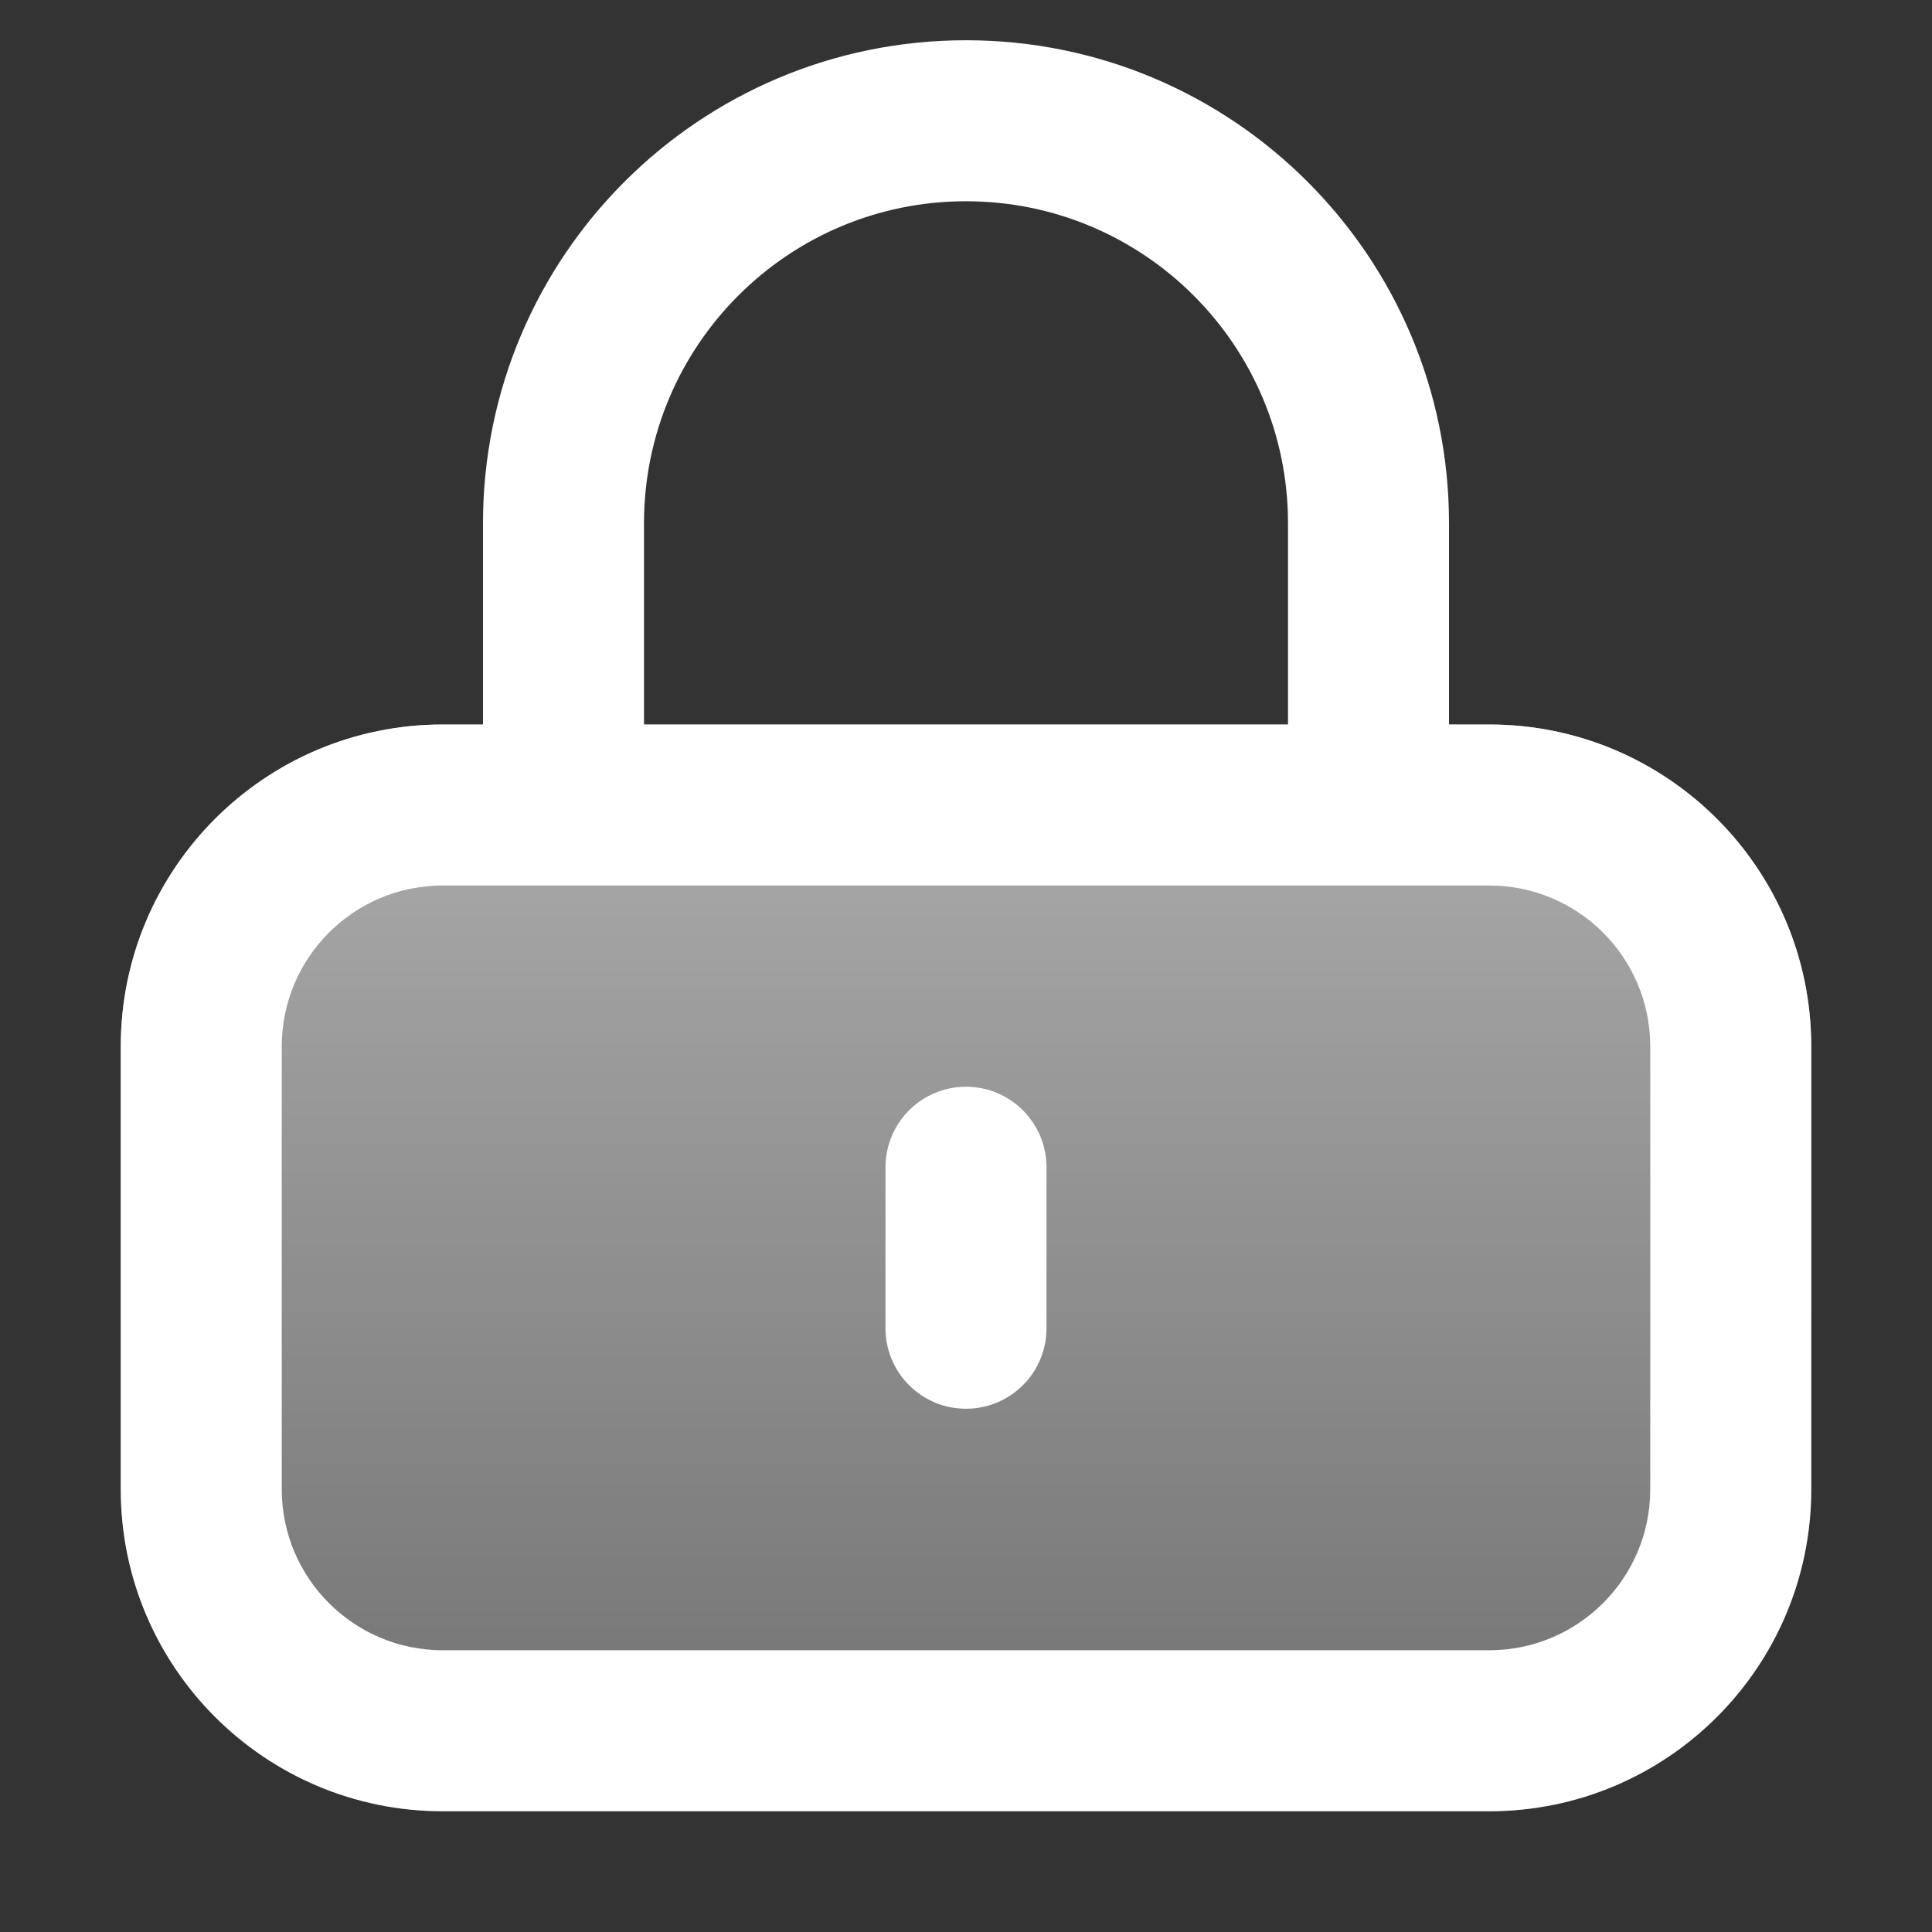 <svg width="48" height="48" viewBox="0 0 48 48" fill="none" xmlns="http://www.w3.org/2000/svg">
<rect x="0" y="0" width="48" height="48" fill="#333333" stroke="none"/>
<path d="M3 26C3 21.582 6.582 18 11 18H37C41.418 18 45 21.582 45 26V37C45 41.418 41.418 45 37 45H11C6.582 45 3 41.418 3 37V26Z" fill="url(#paint0_linear)"/>
<path fill-rule="evenodd" clip-rule="evenodd" d="M12 13C12 6.373 17.373 1 24 1C30.627 1 36 6.373 36 13V18H37C41.418 18 45 21.582 45 26V37C45 41.418 41.418 45 37 45H11C6.582 45 3 41.418 3 37V26C3 21.582 6.582 18 11 18H12V13ZM32 13V18H16V13C16 8.582 19.582 5 24 5C28.418 5 32 8.582 32 13ZM11 22C8.791 22 7 23.791 7 26V37C7 39.209 8.791 41 11 41H37C39.209 41 41 39.209 41 37V26C41 23.791 39.209 22 37 22H11ZM26 29C26 27.895 25.105 27 24 27C22.895 27 22 27.895 22 29V33C22 34.105 22.895 35 24 35C25.105 35 26 34.105 26 33V29Z" fill="white"/>
<defs>
<linearGradient id="paint0_linear" x1="24" y1="18" x2="24" y2="45" gradientUnits="userSpaceOnUse">
<stop stop-color="white" stop-opacity="0.6"/>
<stop offset="1" stop-color="white" stop-opacity="0.3"/>
</linearGradient>
</defs>
</svg>
